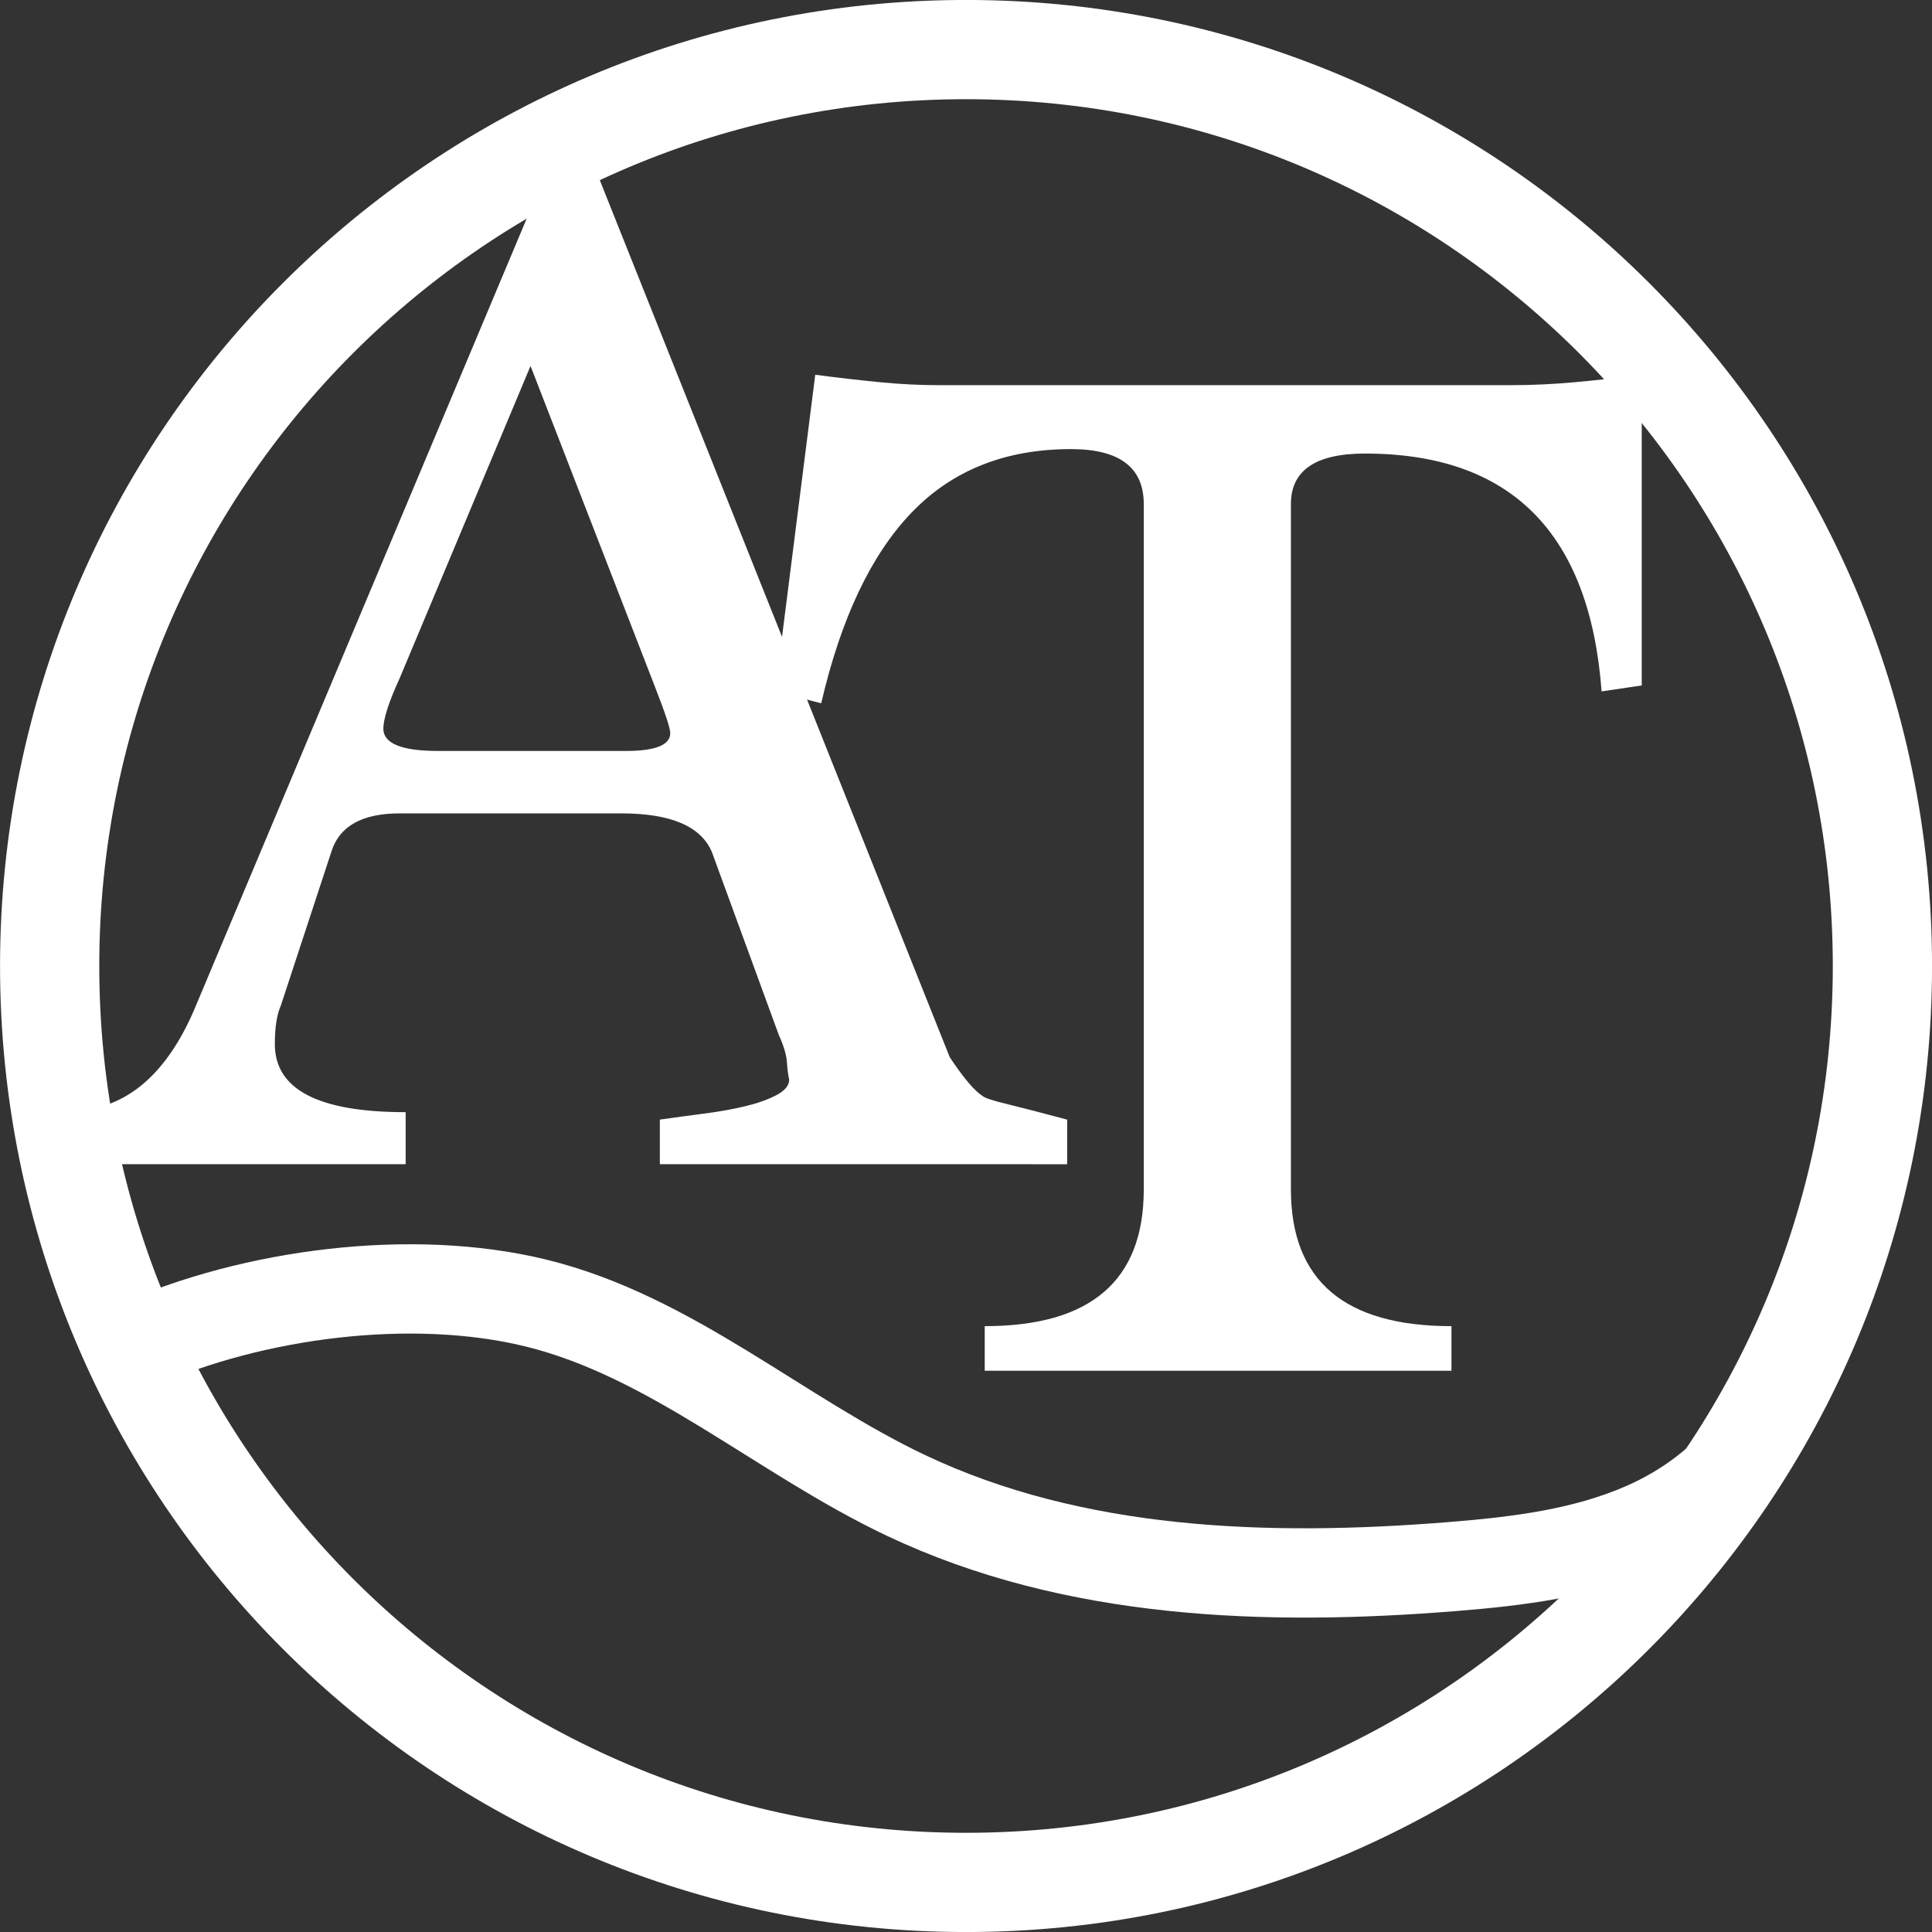 <svg width="256" height="256" version="1.1" viewBox="0 0 256 256" xml:space="preserve" xmlns="http://www.w3.org/2000/svg">
  <rect x="0" y="0" width="256" height="256" fill="#333333" stroke="none"/>
  <path d="m70.298 48.491-17.334 41.364c-1.447 3.152-2.167 5.387-2.167 6.698 0 1.969 2.428 2.954 7.29 2.954h24.817c3.94 0 5.909-0.788 5.909-2.364 0-0.655-0.723-2.822-2.166-6.5zm17.136 105.77v-5.909c1.838-0.261 3.774-0.523 5.811-0.788 2.034-0.261 3.872-0.59 5.515-0.985 1.64-0.394 3.019-0.886 4.135-1.477 1.116-0.59 1.676-1.281 1.676-2.069-0.133-0.523-0.231-1.279-0.296-2.265-0.068-0.983-0.429-2.197-1.083-3.643l-8.865-24.228c-1.445-3.413-5.45-5.121-12.015-5.121h-29.349c-4.991 0-8.011 1.699-9.061 5.097l-6.696 20.383c-0.527 1.176-0.788 2.875-0.788 5.097 0 6.011 5.778 9.014 17.334 9.014v6.894h-44.318v-6.894c3.806-0.261 7.057-1.572 9.75-3.933 2.69-2.357 4.955-5.769 6.794-10.227l47.275-112.49 5.908 2.365 46.683 117c1.836 2.758 3.28 4.466 4.331 5.123 0.263 0.264 1.346 0.624 3.251 1.083 1.903 0.461 4.561 1.151 7.977 2.067v5.909z" fill="#ffffff" />
  <path d="m130.48 181.63v-5.909c14.051 0 21.076-6.038 21.076-18.121v-90.805c0-4.857-3.22-7.288-9.652-7.288-8.667 0-15.692 2.792-21.075 8.373-5.387 5.583-9.39 14.018-12.015 25.309l-6.106-1.575 5.317-41.955c3.019 0.394 5.875 0.723 8.567 0.985 2.69 0.264 5.286 0.394 7.782 0.394h75.832c2.758 0 5.58-0.13 8.469-0.394 2.888-0.261 5.841-0.59 8.863-0.985v41.168l-5.317 0.787c-1.569-21.008-12.024-31.516-31.365-31.516-6.536 0-9.803 2.235-9.803 6.698v90.805c0 12.083 7.092 18.121 21.274 18.121v5.909z" fill="#ffffff" />
  <path d="m249.43 128c0 67.062-54.364 121.43-121.42 121.43-67.061 0-121.43-54.364-121.43-121.43 0-67.062 54.365-121.43 121.43-121.43 67.061 0 121.42 54.364 121.42 121.43z" fill="none" stroke="#ffffff" stroke-width="13.149" />
  <path d="m18.062 178.28c15.404-6.893 36.491-9.643 52.911-5.631 17.983 4.395 32.372 17.589 49.102 25.515 22.221 10.526 47.788 11.384 72.295 9.421 8.739-0.699 17.61-1.774 25.626-5.32 8.019-3.547 15.177-9.931 17.742-18.316" fill="none" stroke="#ffffff" stroke-width="11.834" />
</svg>

